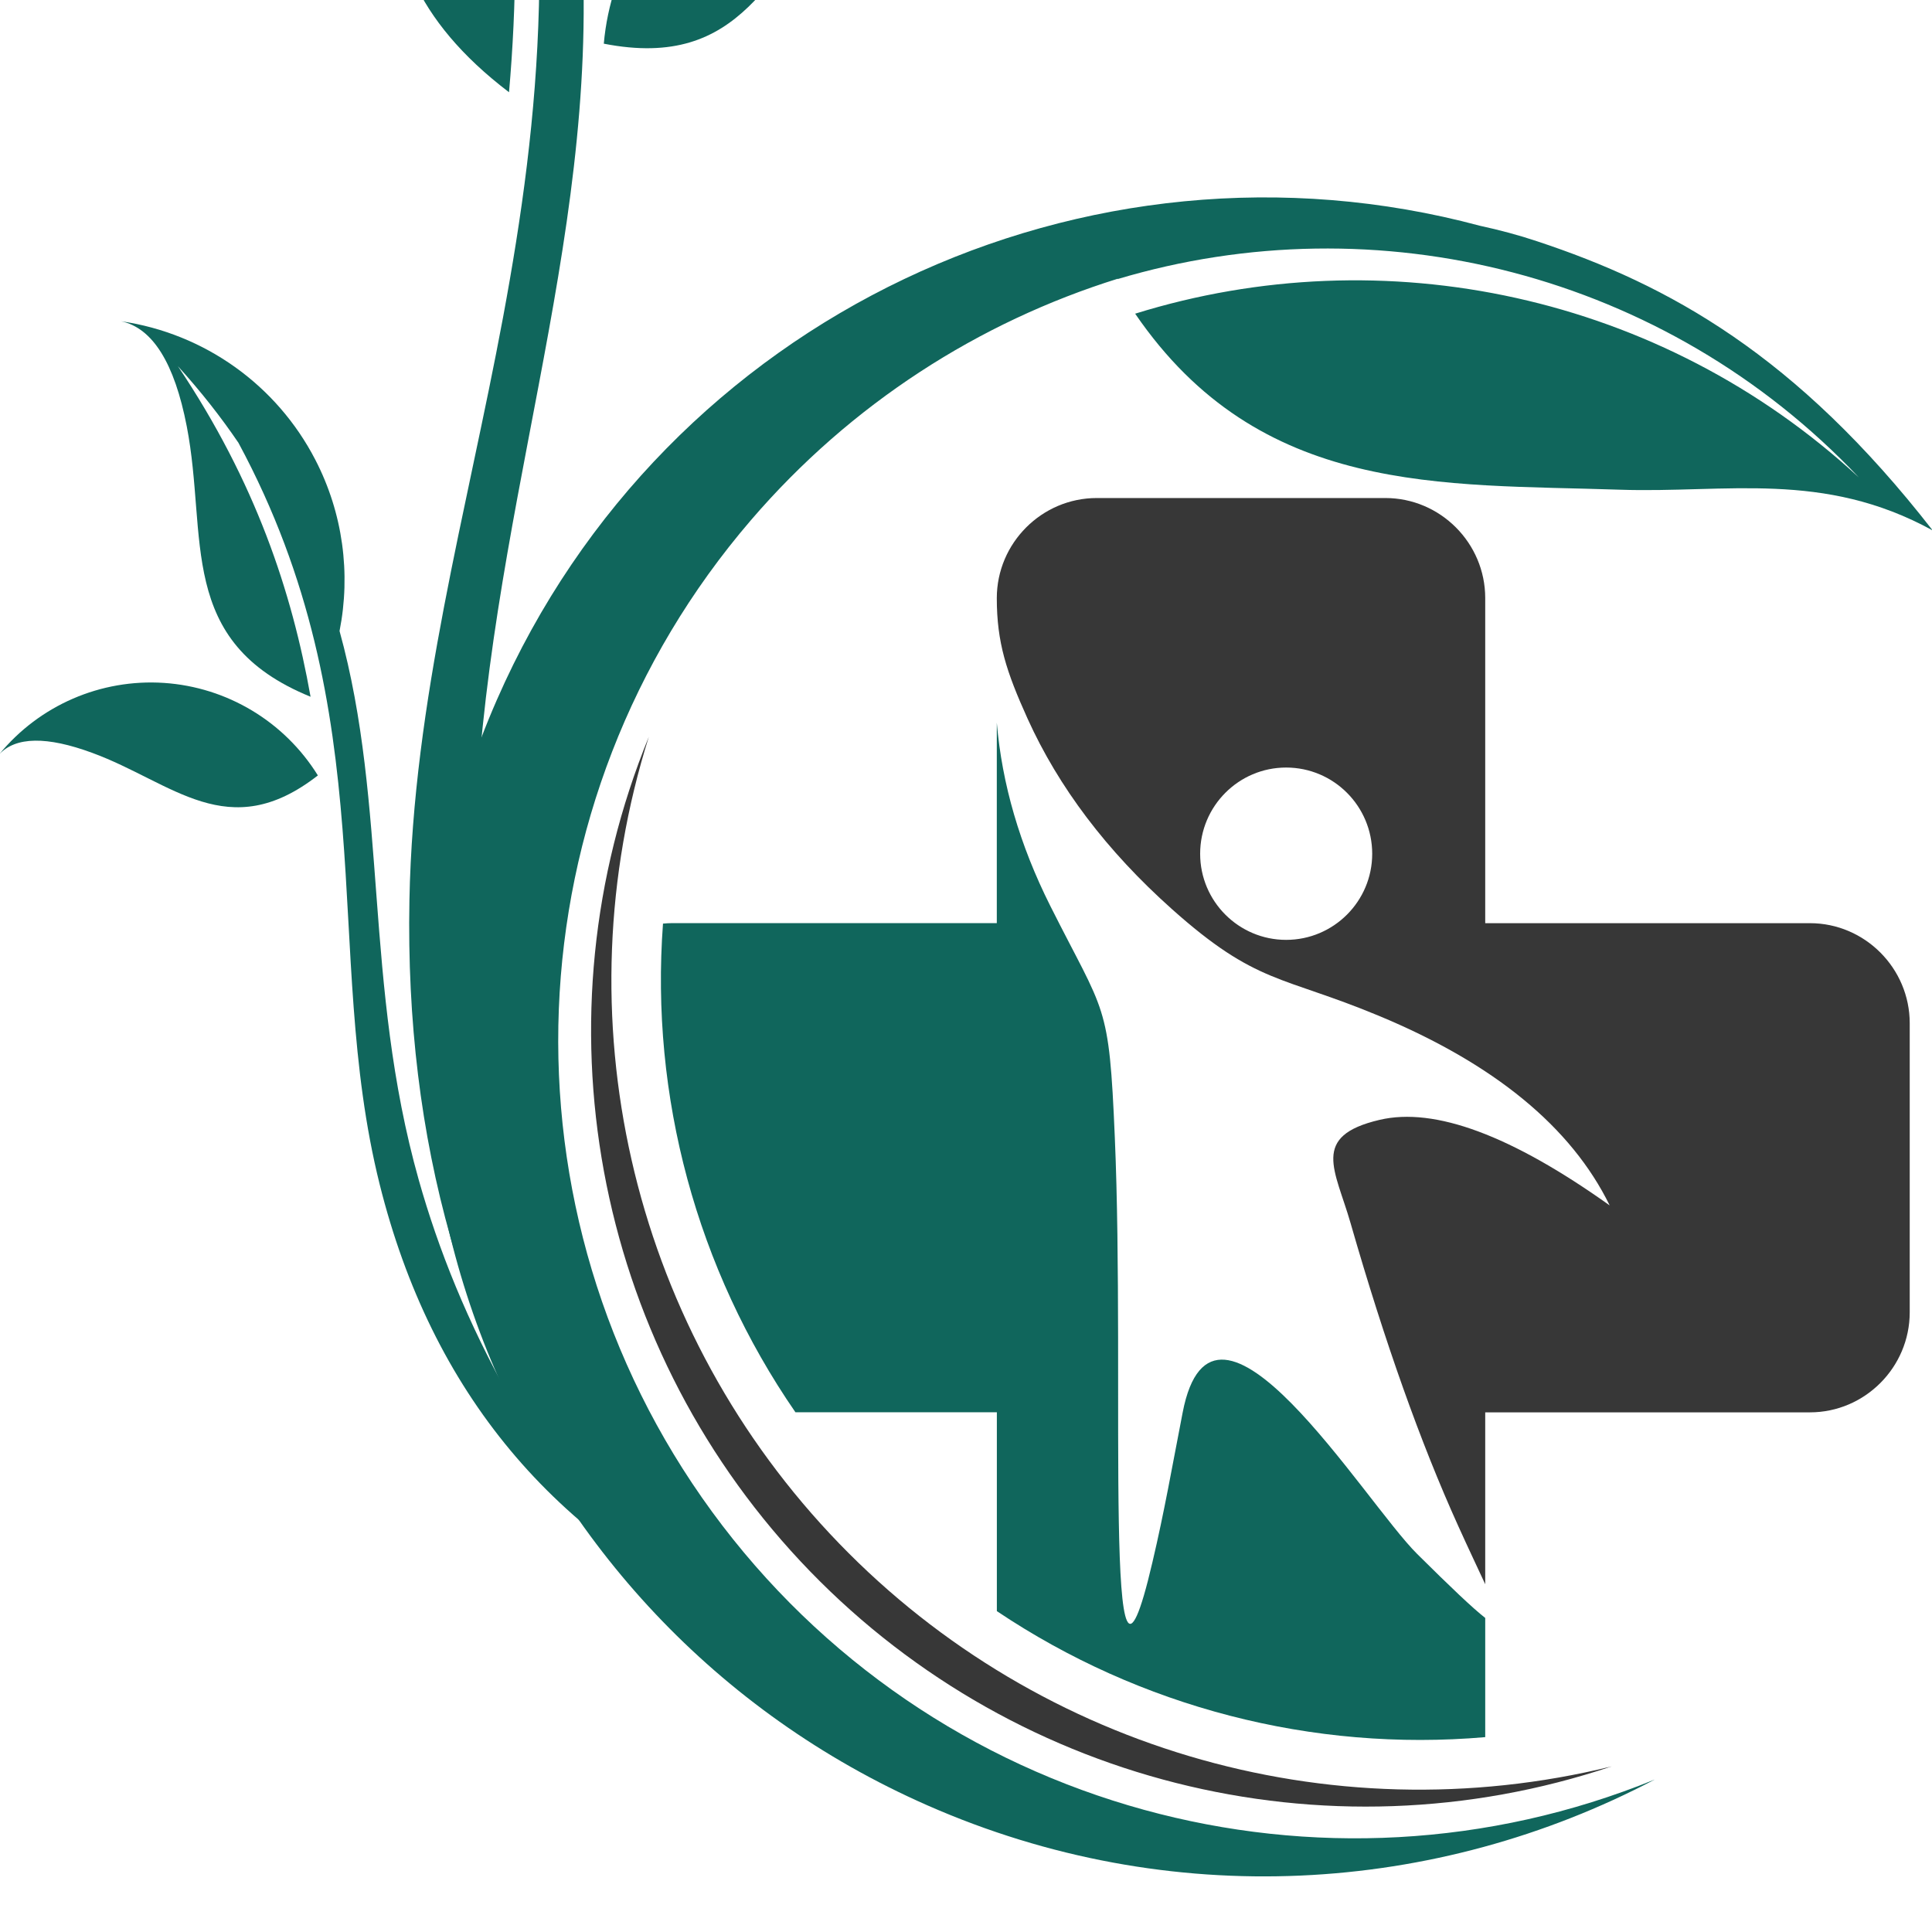 <?xml version="1.0" encoding="utf-8"?>
<!-- Generator: Adobe Illustrator 16.0.0, SVG Export Plug-In . SVG Version: 6.00 Build 0)  -->
<!DOCTYPE svg PUBLIC "-//W3C//DTD SVG 1.1//EN" "http://www.w3.org/Graphics/SVG/1.1/DTD/svg11.dtd">
<svg version="1.1" id="Calque_1" xmlns="http://www.w3.org/2000/svg" xmlns:xlink="http://www.w3.org/1999/xlink" x="0px" y="0px"
	 width="36px" height="36px" viewBox="0 0 36 36" enable-background="new 0 0 36 36" xml:space="preserve">
<g>
	<path fill-rule="evenodd" clip-rule="evenodd" fill="#373737" d="M20.437,9.28h5.377c1.024,0,1.861,0.839,1.861,1.864v6.058h6.051
		c1.021,0,1.859,0.839,1.859,1.865v5.385c0,1.027-0.838,1.865-1.859,1.865h-6.051v3.203c-0.134-0.291-0.31-0.658-0.503-1.086
		c-0.699-1.543-1.368-3.422-2.005-5.639c-0.285-0.996-0.755-1.625,0.539-1.928c1.03-0.242,2.459,0.291,4.288,1.594
		c-0.715-1.459-2.149-2.639-4.306-3.535c-1.815-0.755-2.272-0.576-3.854-1.989c-1.215-1.085-2.109-2.27-2.688-3.549
		c-0.393-0.871-0.572-1.414-0.572-2.244C18.575,10.119,19.412,9.28,20.437,9.28L20.437,9.28z M23.965,14.302
		c0.886,0,1.604,0.72,1.604,1.607c0,0.885-0.719,1.604-1.604,1.604c-0.884,0-1.602-0.719-1.602-1.604
		C22.363,15.022,23.081,14.302,23.965,14.302L23.965,14.302z"/>
	<path fill-rule="evenodd" clip-rule="evenodd" fill="#10665C" d="M27.675,30.148v2.221c-3.216,0.279-6.433-0.559-9.1-2.348v-3.705
		h-3.753c-1.843-2.672-2.707-5.891-2.468-9.106c0.057-0.005,0.114-0.009,0.172-0.009h6.048v-3.735
		c0.097,1.144,0.428,2.281,0.996,3.413c1.025,2.041,1.095,1.77,1.203,4.316c0.196,4.551-0.231,11.912,0.701,7.914
		c0.222-0.941,0.369-1.789,0.562-2.783c0.574-2.994,3.386,1.656,4.372,2.631C27.036,29.58,27.439,29.963,27.675,30.148
		L27.675,30.148z M22.218,34.24h-1.781c-0.8,0-1.487-0.514-1.749-1.227C19.814,33.566,21,33.977,22.218,34.24L22.218,34.24z
		 M11.742,26.141c-0.635-0.297-1.077-0.943-1.077-1.689v-1.084C10.935,24.326,11.295,25.256,11.742,26.141L11.742,26.141z"/>
	<path fill-rule="evenodd" clip-rule="evenodd" fill="#10665C" d="M27.577,4.207c-7.32-1.963-15.178,1.664-18.317,8.83
		c-3.466,7.908,0.126,17.133,8.023,20.604c4.528,1.992,9.489,1.656,13.551-0.482c-3.107,1.266-6.447,1.408-9.518,0.564
		c-3.147-0.865-6.01-2.766-8.049-5.555c-2.038-2.789-2.982-6.1-2.854-9.365c0.128-3.268,1.329-6.491,3.58-9.111
		c1.867-2.173,4.252-3.693,6.84-4.5l-0.014,0.01c4.839-1.449,10.211-0.116,13.819,3.695c-3.689-3.41-8.852-4.493-13.486-3.052
		c2.329,3.404,5.718,3.168,9.033,3.28c1.983,0.066,3.785-0.363,5.828,0.759c-2.544-3.269-4.912-4.575-7.374-5.389
		C28.301,4.382,27.943,4.286,27.577,4.207L27.577,4.207z"/>
	<path fill-rule="evenodd" clip-rule="evenodd" fill="#10665C" d="M17.657-2.981c-1.351-0.596-2.906-0.503-4.176,0.25
		c-1.271,0.752-2.101,2.073-2.23,3.545c2.604,0.51,3.091-1.386,4.454-2.846C16.477-2.858,17.126-3.175,17.657-2.981L17.657-2.981z"
		/>
	<path fill-rule="evenodd" clip-rule="evenodd" fill="#10665C" d="M-0.015,14.056c0.749-0.914,1.892-1.409,3.07-1.331
		c1.177,0.079,2.245,0.72,2.868,1.724c-1.674,1.305-2.706,0.129-4.203-0.42C0.872,13.716,0.293,13.726-0.015,14.056L-0.015,14.056z"
		/>
	<path fill-rule="evenodd" clip-rule="evenodd" fill="#10665C" d="M9.375-6.412c1.093,4.654,0.686,8.626-0.001,12.323
		c-0.677,3.636-1.675,7.133-1.745,10.864c-0.084,4.479,1.023,8.385,3.324,11.719h0.676c-0.759-1.32-1.365-2.734-1.819-4.242
		c-0.683-2.682-0.956-5.082-0.982-7.286c-0.072-6.275,2.082-11.37,2.048-16.968c0.8-1.616,1.045-3.478,0.655-5.282
		c-0.549-2.539-2.287-4.657-4.667-5.688c0.883,0.453,1.254,1.67,1.111,3.654C7.725-3.863,5.916-0.999,9.485,1.719
		C9.771-1.549,9.574-5.104,8.192-9.18C8.675-8.23,9.064-7.31,9.375-6.412L9.375-6.412z"/>
	<path fill-rule="evenodd" clip-rule="evenodd" fill="#10665C" d="M4.443,8.251c1.371,2.545,1.759,4.928,1.939,7.195
		c0.178,2.231,0.146,4.43,0.692,6.62c0.967,3.875,3.249,6.611,6.845,8.215c-1.826-1.018-3.29-2.414-4.394-4.193
		c-0.821-1.457-1.358-2.814-1.721-4.098c-1.03-3.654-0.575-6.969-1.477-10.232c0.212-1.071,0.063-2.196-0.45-3.188
		c-0.72-1.396-2.068-2.358-3.621-2.584c0.587,0.125,0.995,0.777,1.224,1.958c0.399,2.058-0.206,4.016,2.307,5.039
		c-0.347-1.954-1.023-3.999-2.472-6.16C3.748,7.3,4.12,7.776,4.443,8.251L4.443,8.251z"/>
	<path fill-rule="evenodd" clip-rule="evenodd" fill="#373737" d="M12.09,13.729c-1.636,5.196-0.347,10.87,3.371,14.847
		c3.717,3.977,9.288,5.635,14.571,4.338c-5.352,1.797-11.26,0.301-15.118-3.824C11.055,24.963,9.952,18.962,12.09,13.729
		L12.09,13.729z"/>
</g>
</svg>
